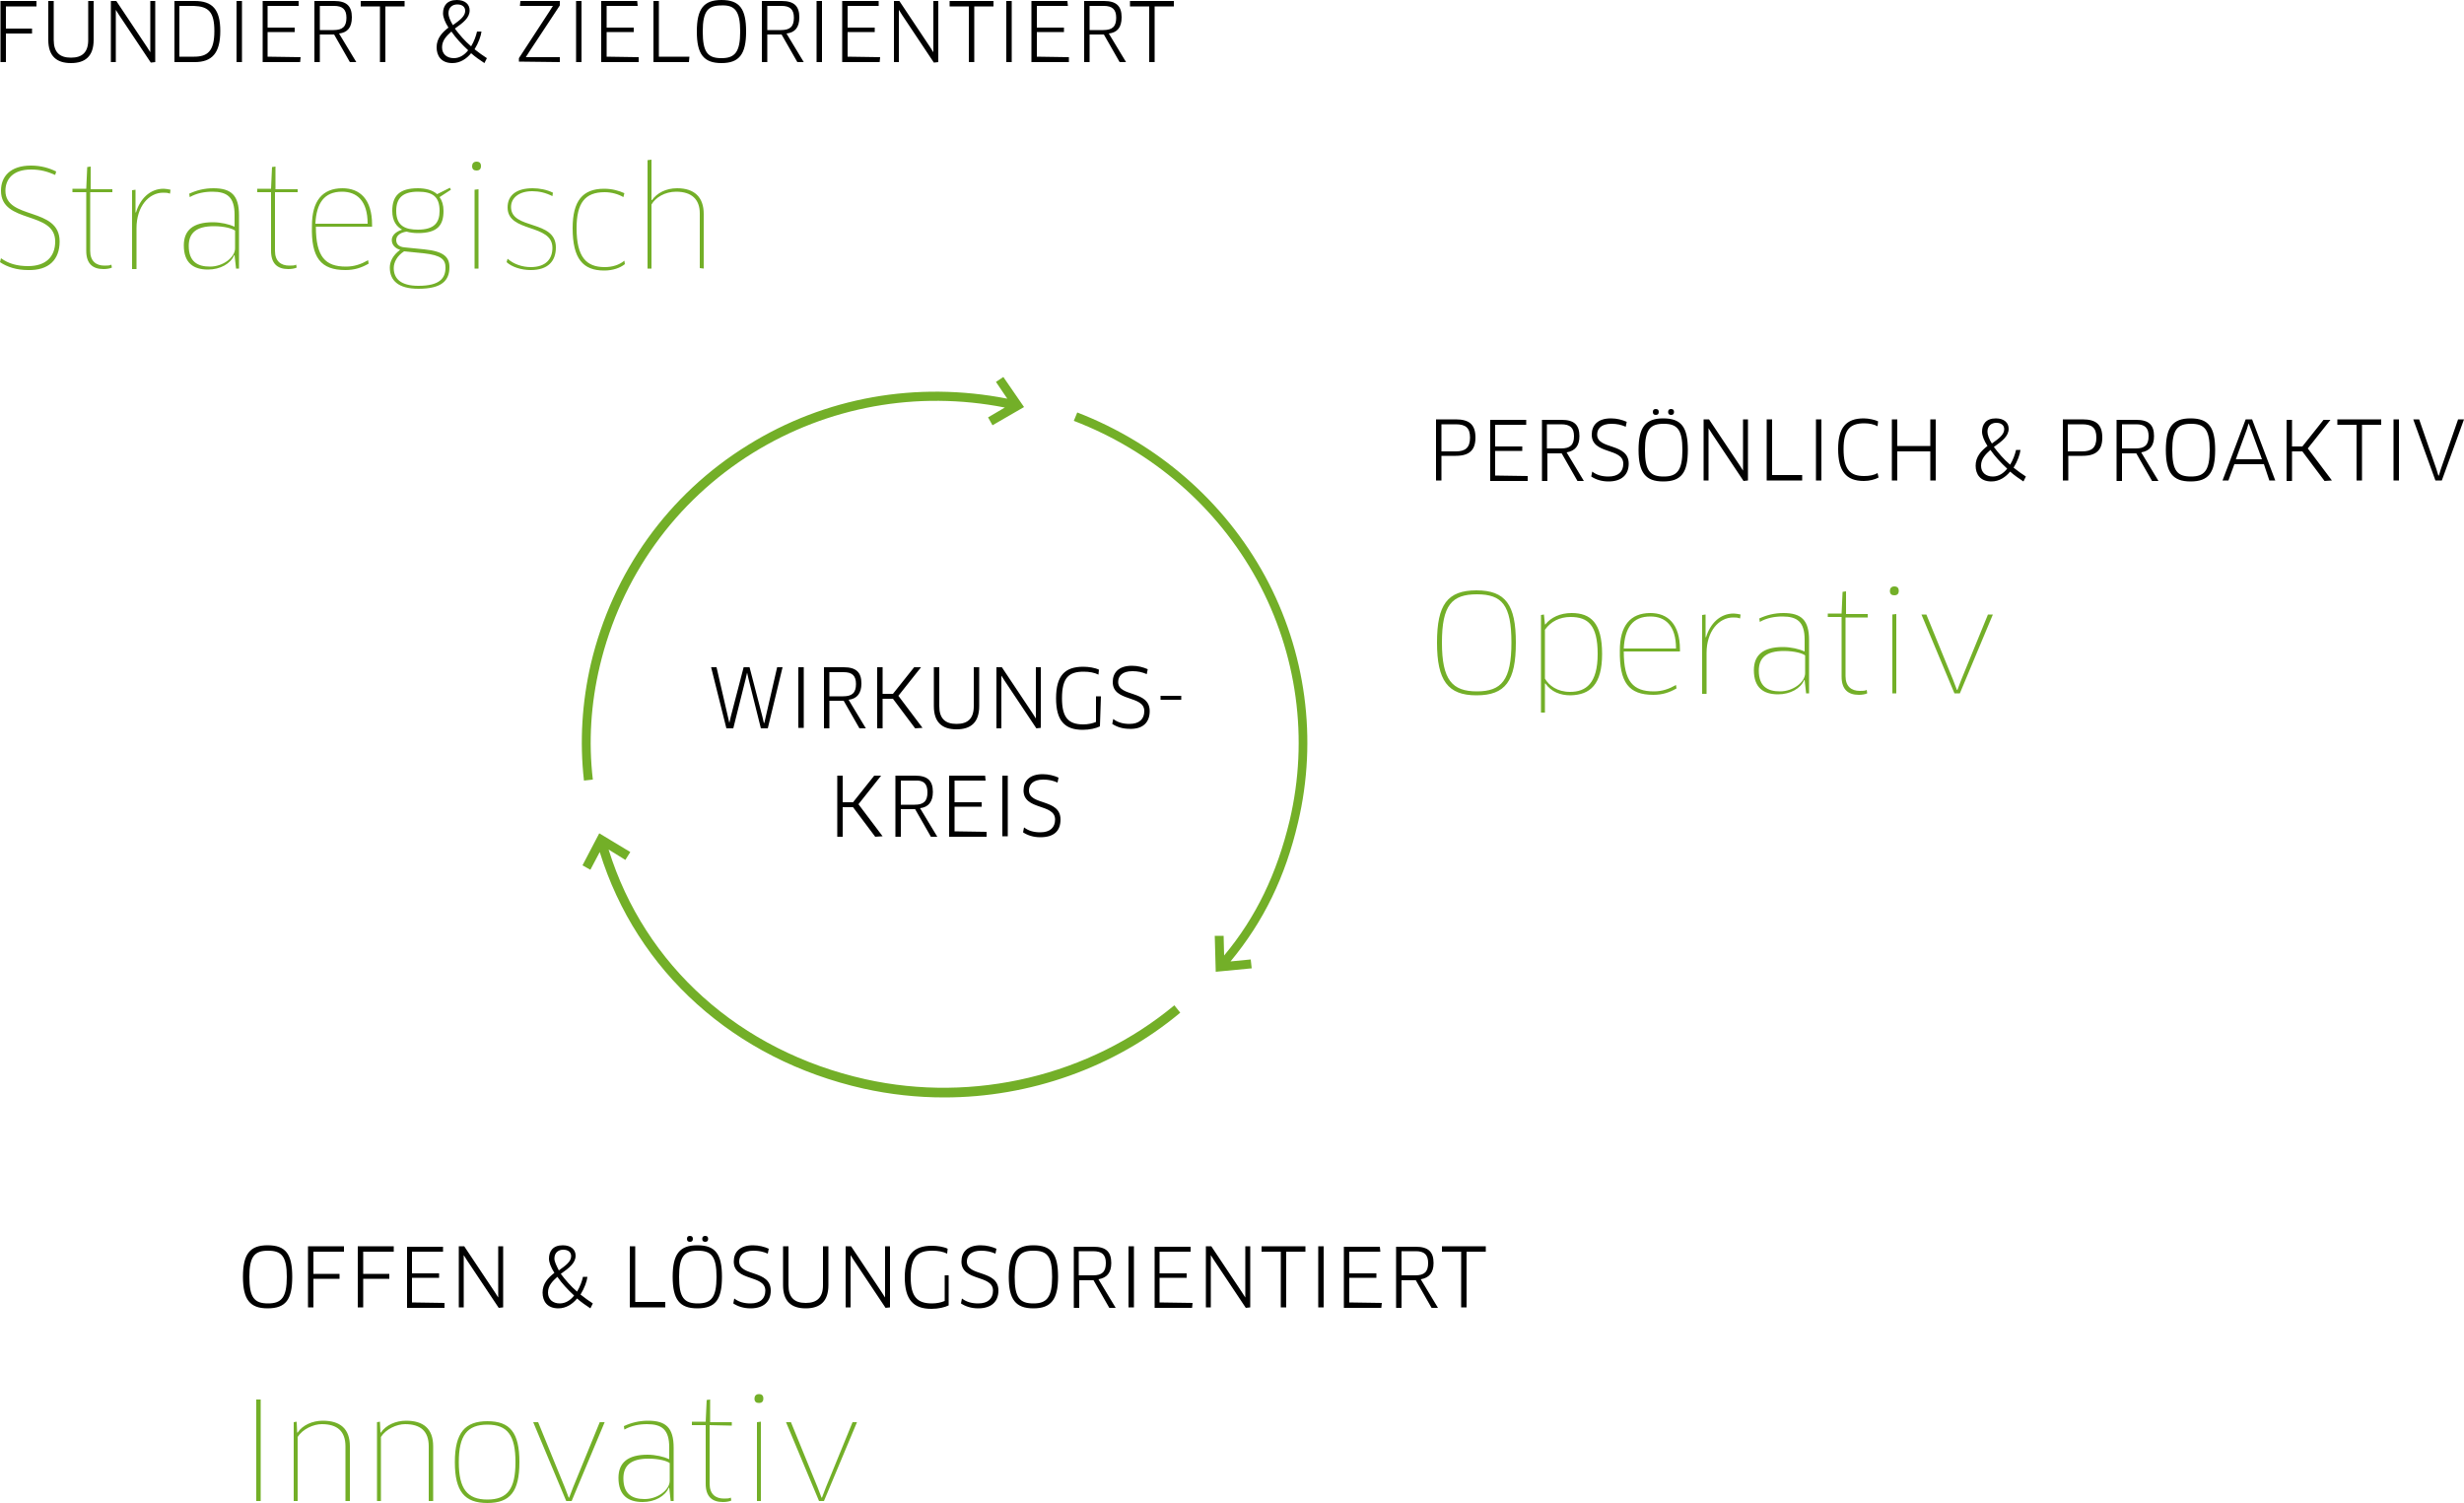 <?xml version="1.0" encoding="utf-8"?>
<!-- Generator: Adobe Illustrator 25.4.1, SVG Export Plug-In . SVG Version: 6.00 Build 0)  -->
<svg version="1.1" id="Ebene_1" xmlns="http://www.w3.org/2000/svg" xmlns:xlink="http://www.w3.org/1999/xlink" x="0px" y="0px"
	 viewBox="0 0 500 305" style="enable-background:new 0 0 500 305;" xml:space="preserve">
<style type="text/css">
	.st0{fill:#73AF28;}
</style>
<path id="Black_Text" d="M238.2,1.3V0.2h-8.9v1.1h3.9v11.3h1.1V1.3H238.2z M226.5,3.6c0,1.8-0.8,2.5-2.6,2.5h-2.8V1.2h2.9
	C225.7,1.2,226.5,1.9,226.5,3.6 M227.6,3.5c0-2.3-1.1-3.3-3.6-3.3h-4v12.4h1.1V7h2.9l3.2,5.6h1.3L225,6.8
	C226.7,6.6,227.6,5.6,227.6,3.5 M210.4,11.5v-5h5.5V5.6h-5.5V1.2h6.3l-0.1-1h-7.3v12.4h7.6v-1L210.4,11.5L210.4,11.5z M204.2,12.6
	h1.1V0.2h-1.1V12.6z M201.6,1.3V0.2h-8.9v1.1h3.9v11.3h1.1V1.3H201.6z M190.4,12.6V0.2h-1v9.1v1.3l0,0l-0.7-1.1l-6.2-9.3h-1.1v12.4
	h1V3.3V2l0,0l0.7,1.1l6.4,9.6L190.4,12.6L190.4,12.6z M172,11.5v-5h5.5V5.6H172V1.2h6.3v-1h-7.4v12.4h7.6l0.1-1L172,11.5L172,11.5z
	 M165.7,12.6h1.1V0.2h-1.1V12.6z M161.1,3.6c0,1.8-0.8,2.5-2.6,2.5h-2.8V1.2h2.9C160.3,1.2,161.1,1.9,161.1,3.6 M162.2,3.5
	c0-2.3-1.1-3.3-3.6-3.3h-4v12.4h1.1V7h2.9l3.2,5.6h1.3l-3.5-5.8C161.3,6.6,162.2,5.6,162.2,3.5 M150.2,6.4c0,4.2-1.1,5.4-3.8,5.4
	c-2.8,0-3.8-1.2-3.8-5.4c0-4.2,1.1-5.3,3.8-5.3C149.1,1,150.2,2.2,150.2,6.4 M151.4,6.4c0-4.6-1.3-6.4-5-6.4c-3.6,0-5,1.8-5,6.4
	c0,4.6,1.4,6.4,5,6.4C150,12.8,151.4,11,151.4,6.4 M133.7,11.5V0.2h-1.1v12.4h7.2l0.1-1.1H133.7L133.7,11.5z M123.1,11.5v-5h5.5V5.6
	h-5.5V1.2h6.3l-0.1-1H122v12.4h7.6v-1L123.1,11.5L123.1,11.5z M116.9,12.6h1.1V0.2h-1.1V12.6z M113.6,12.6v-1h-6.9l0,0l0.7-1.1
	l6.2-9.4V0.2h-8l-0.1,1h6.7l0,0l-0.7,1.1l-6.2,9.5v0.7L113.6,12.6L113.6,12.6z M91,2.7c0-1.2,0.8-1.8,1.8-1.8s1.6,0.5,1.6,1.3
	c0,1.1-1.1,1.9-2.5,2.9C91.3,4.1,91,3.3,91,2.7 M92.1,11.8c-1.4,0-2.4-0.8-2.4-2.2c0-1.4,0.9-2.3,1.9-3.2c0.9,1.3,2.1,2.6,3.4,3.8
	C94.3,11.1,93.3,11.8,92.1,11.8 M98.8,11.8c-0.8-0.5-1.6-1.1-2.5-1.8c0.8-1.3,1.3-2.7,1.4-3.6h-0.9c-0.2,0.9-0.6,2-1.2,3
	c-1.3-1.1-2.4-2.4-3.3-3.6c1.7-1.2,3-2.2,3-3.7c0-1.2-0.9-2.1-2.6-2.1c-2,0-2.8,1.2-2.8,2.7c0,0.8,0.4,1.8,1.1,2.9
	c-1.3,1-2.4,2.2-2.4,4c0,1.7,0.9,3.2,3.2,3.2c1.6,0,2.9-0.9,3.8-2c0.9,0.8,1.8,1.4,2.7,2L98.8,11.8z M82.1,1.3V0.2h-8.9v1.1h3.9
	v11.3h1.1V1.3H82.1z M70.3,3.6c0,1.8-0.8,2.5-2.6,2.5h-2.8V1.2h2.9C69.5,1.2,70.3,1.9,70.3,3.6 M71.4,3.5c0-2.3-1.1-3.3-3.6-3.3h-4
	v12.4h1.1V7h2.9l3.2,5.6h1.3l-3.5-5.8C70.5,6.6,71.4,5.6,71.4,3.5 M54.3,11.5v-5h5.5V5.6h-5.5V1.2h6.3v-1h-7.3v12.4h7.6l0.1-1
	L54.3,11.5L54.3,11.5z M48,12.6h1.1V0.2H48V12.6z M43.5,6.3c0,4.1-1.4,5.2-4.1,5.2h-3V1.2h2.9C42.3,1.3,43.5,2.4,43.5,6.3 M44.7,6.3
	c0-4.4-1.6-6.1-5.2-6.1h-4.1v12.4h4.1C43,12.6,44.7,10.8,44.7,6.3 M31.5,12.6V0.2h-1v9.1v1.3l0,0l-0.7-1.1l-6.2-9.3h-1.1v12.4h1V3.3
	V2l0,0l0.7,1.1l6.4,9.6L31.5,12.6L31.5,12.6z M19,0.2h-1.1v7.9c0,2.5-1.2,3.6-3.5,3.6s-3.5-1.1-3.5-3.6V0.2H9.8v7.9
	c0,3.3,1.7,4.7,4.6,4.7c2.9,0,4.6-1.4,4.6-4.7V0.2L19,0.2z M7.4,1.3V0.2H0.1v12.4h1.1V6.8h5.3v-1H1.2V1.3H7.4z M498.8,85.1
	l-3.5,10.1l-0.4,1.3h-0.1l-0.4-1.3l-3.5-10.1h-1.2l4.5,12.4h1.3l4.5-12.4H498.8L498.8,85.1z M485.7,97.5h1.1V85.1h-1.1V97.5z
	 M483.2,86.2v-1.1h-8.9v1.1h3.9v11.3h1.1V86.2H483.2z M473.2,97.5l-4.9-6.5l4.6-5.8h-1.4l-4.3,5.4h-2.1v-5.4H464v12.4h1.1v-6h2.1
	l4.5,6L473.2,97.5L473.2,97.5z M456.3,85.9L456.3,85.9l0.5,1.3l2.2,6h-5.3l2.2-6L456.3,85.9z M460.5,97.5h1.2L457,85.1h-1.3
	L451,97.5h1.2l1.2-3.3h6L460.5,97.5z M448.4,91.3c0,4.2-1.1,5.4-3.8,5.4c-2.8,0-3.8-1.2-3.8-5.4c0-4.2,1.1-5.3,3.8-5.3
	S448.4,87.1,448.4,91.3 M449.5,91.3c0-4.6-1.3-6.4-5-6.4c-3.6,0-5,1.8-5,6.4c0,4.6,1.4,6.4,5,6.4C448.2,97.7,449.5,95.9,449.5,91.3
	 M436,88.5c0,1.8-0.8,2.5-2.6,2.5h-2.8v-4.9h2.9C435.2,86.1,436,86.8,436,88.5 M437.1,88.5c0-2.3-1.1-3.3-3.6-3.3h-4v12.4h1.1V92
	h2.9l3.2,5.6h1.3l-3.5-5.8C436.2,91.5,437.1,90.5,437.1,88.5 M425.4,88.8c0,2.1-1,2.8-2.9,2.8h-2.9v-5.5h2.9
	C424.5,86.1,425.4,86.8,425.4,88.8 M426.6,88.8c0-2.6-1.2-3.7-4-3.7h-4v12.4h1.1v-5h2.9C425.4,92.5,426.6,91.3,426.6,88.8
	 M403.3,87.6c0-1.2,0.8-1.8,1.8-1.8s1.6,0.5,1.6,1.3c0,1.1-1.1,1.9-2.5,2.9C403.6,89.1,403.3,88.2,403.3,87.6 M404.4,96.7
	c-1.4,0-2.4-0.8-2.4-2.2s0.9-2.3,1.9-3.2c0.9,1.3,2.1,2.6,3.4,3.8C406.6,96,405.6,96.7,404.4,96.7 M411.1,96.7
	c-0.8-0.5-1.6-1.1-2.5-1.8c0.8-1.3,1.3-2.7,1.4-3.6h-0.9c-0.2,0.9-0.6,2-1.2,3c-1.3-1.1-2.4-2.4-3.3-3.6c1.7-1.2,3-2.2,3-3.7
	c0-1.2-0.9-2.1-2.6-2.1c-2,0-2.8,1.2-2.8,2.7c0,0.8,0.4,1.8,1.1,2.9c-1.3,1-2.4,2.2-2.4,4c0,1.7,0.9,3.2,3.2,3.2
	c1.6,0,2.9-0.9,3.8-2c0.9,0.8,1.8,1.4,2.7,2L411.1,96.7z M392.8,97.5V85.1h-1.1v5.4H385v-5.4h-1.1v12.4h1.1v-5.9h6.7v5.9H392.8z
	 M381.1,85.5c-0.6-0.3-1.9-0.6-2.9-0.6c-3.6,0-5.2,1.9-5.2,6.2c0,4.5,1.6,6.5,5.2,6.5c1.1,0,2.3-0.3,3-0.7L381,96
	c-0.7,0.4-1.6,0.6-2.7,0.6c-2.9,0-4.2-1.3-4.2-5.5c0-3.9,1.3-5.2,4.2-5.2c1,0,2,0.2,2.7,0.6L381.1,85.5z M368.5,97.5h1.1V85.1h-1.1
	V97.5z M359.6,96.4V85.1h-1.1v12.4h7.2v-1.1C365.8,96.4,359.6,96.4,359.6,96.4z M354.7,97.5V85.1h-1v9.1v1.3l0,0l-0.7-1.1l-6.2-9.3
	h-1.1v12.4h1v-9.3v-1.3l0,0l0.7,1.1l6.4,9.6L354.7,97.5L354.7,97.5z M339.7,83.6c0-0.4-0.2-0.6-0.6-0.6c-0.4,0-0.6,0.2-0.6,0.6
	c0,0.4,0.2,0.6,0.6,0.6C339.5,84.2,339.7,84,339.7,83.6 M336.6,83.6c0-0.4-0.2-0.6-0.6-0.6c-0.4,0-0.6,0.2-0.6,0.6
	c0,0.4,0.2,0.6,0.6,0.6C336.4,84.2,336.6,84,336.6,83.6 M341.4,91.3c0,4.2-1.1,5.4-3.8,5.4c-2.8,0-3.8-1.2-3.8-5.4
	c0-4.2,1.1-5.3,3.8-5.3S341.4,87.1,341.4,91.3 M342.5,91.3c0-4.6-1.3-6.4-5-6.4c-3.6,0-5,1.8-5,6.4c0,4.6,1.4,6.4,5,6.4
	C341.2,97.7,342.5,95.9,342.5,91.3 M330.5,94.1c0-4.3-6.4-2.8-6.4-5.9c0-1.2,0.8-2.2,2.9-2.2c1.1,0,2,0.2,2.9,0.6l0.2-1
	c-0.9-0.4-2-0.7-3.2-0.7c-2.7,0-3.9,1.4-3.9,3.3c0,4.1,6.4,2.6,6.4,5.9c0,1.6-1,2.6-3,2.6c-1.3,0-2.4-0.3-3.3-1l-0.2,1
	c0.9,0.6,2.1,1,3.5,1C329.1,97.7,330.5,96.3,330.5,94.1 M319.4,88.5c0,1.8-0.8,2.5-2.6,2.5h-2.9v-4.9h2.9
	C318.6,86.1,319.4,86.8,319.4,88.5 M320.5,88.5c0-2.3-1.1-3.3-3.6-3.3h-4v12.4h1.1V92h2.9l3.2,5.6h1.3l-3.5-5.8
	C319.6,91.5,320.5,90.5,320.5,88.5 M303.4,96.5v-5h5.5v-0.9h-5.5v-4.4h6.3v-1h-7.3v12.4h7.6v-1L303.4,96.5L303.4,96.5z M298.3,88.8
	c0,2.1-1,2.8-2.9,2.8h-2.9v-5.5h2.9C297.4,86.1,298.3,86.8,298.3,88.8 M299.4,88.8c0-2.6-1.2-3.7-4-3.7h-4v12.4h1.1v-5h2.9
	C298.2,92.5,299.4,91.3,299.4,88.8 M301.5,254v-1.1h-8.9v1.1h3.9v11.3h1.1V254H301.5z M289.8,256.3c0,1.8-0.8,2.5-2.6,2.5h-2.8v-4.9
	h2.9C289,253.9,289.8,254.6,289.8,256.3 M290.9,256.3c0-2.3-1.1-3.3-3.6-3.3h-4v12.4h1.1v-5.6h2.9l3.2,5.6h1.3l-3.5-5.8
	C290,259.3,290.9,258.3,290.9,256.3 M273.8,264.3v-5h5.5v-0.9h-5.5V254h6.3l-0.1-1h-7.3v12.4h7.6l0.1-1L273.8,264.3L273.8,264.3z
	 M267.5,265.3h1.1v-12.4h-1.1V265.3z M264.9,254v-1.1H256v1.1h3.9v11.3h1.1V254H264.9z M253.7,265.3v-12.4h-1v9.1v1.3l0,0l-0.7-1.1
	l-6.2-9.3h-1.1v12.4h1V256v-1.3l0,0l0.7,1.1l6.4,9.6L253.7,265.3L253.7,265.3z M235.3,264.3v-5h5.5v-0.9h-5.5V254h6.3v-1h-7.3v12.4
	h7.6l0.1-1L235.3,264.3L235.3,264.3z M229,265.3h1.1v-12.4H229V265.3z M224.4,256.3c0,1.8-0.8,2.5-2.6,2.5h-2.9v-4.9h2.9
	C223.6,253.9,224.4,254.6,224.4,256.3 M225.5,256.3c0-2.3-1.1-3.3-3.6-3.3h-4v12.4h1.1v-5.6h2.9l3.2,5.6h1.3l-3.5-5.8
	C224.6,259.3,225.5,258.3,225.5,256.3 M213.5,259.1c0,4.2-1.1,5.4-3.8,5.4c-2.8,0-3.8-1.2-3.8-5.4c0-4.2,1.1-5.3,3.8-5.3
	C212.5,253.8,213.5,254.9,213.5,259.1 M214.7,259.1c0-4.6-1.3-6.4-5-6.4c-3.6,0-5,1.8-5,6.4s1.4,6.4,5,6.4S214.7,263.7,214.7,259.1
	 M202.6,261.9c0-4.3-6.4-2.8-6.4-5.9c0-1.2,0.8-2.2,2.9-2.2c1.1,0,2,0.2,2.9,0.6l0.2-1c-0.9-0.4-2-0.7-3.2-0.7
	c-2.7,0-3.9,1.4-3.9,3.3c0,4.1,6.4,2.6,6.4,5.9c0,1.6-1,2.6-3,2.6c-1.3,0-2.4-0.3-3.3-1l-0.2,1c0.9,0.6,2.1,1,3.5,1
	C201.2,265.5,202.6,264.1,202.6,261.9 M192.7,258.8h-1v5.2c-0.7,0.3-1.6,0.5-2.6,0.5c-3,0-4.3-1.4-4.3-5.3c0-4.2,1.4-5.4,4.4-5.4
	c1.2,0,2.2,0.2,3,0.6l0.1-1c-0.8-0.4-2.1-0.6-3.2-0.6c-3.7,0-5.5,1.8-5.5,6.4c0,4.5,1.7,6.4,5.4,6.4c1.4,0,2.7-0.3,3.5-0.7v-6.1
	C192.5,258.8,192.7,258.8,192.7,258.8z M180.6,265.3v-12.4h-1v9.1v1.3l0,0l-0.7-1.1l-6.2-9.3h-1.1v12.4h1V256v-1.3l0,0l0.7,1.1
	l6.4,9.6L180.6,265.3L180.6,265.3z M168.1,252.9H167v7.9c0,2.5-1.2,3.6-3.5,3.6s-3.5-1.1-3.5-3.6v-7.9h-1.1v7.9
	c0,3.3,1.7,4.7,4.6,4.7s4.6-1.4,4.6-4.7V252.9L168.1,252.9z M156.4,261.9c0-4.3-6.4-2.8-6.4-5.9c0-1.2,0.8-2.2,2.9-2.2
	c1.1,0,2,0.2,2.9,0.6l0.2-1c-0.9-0.4-2-0.7-3.2-0.7c-2.7,0-3.9,1.4-3.9,3.3c0,4.1,6.4,2.6,6.4,5.9c0,1.6-1,2.6-3,2.6
	c-1.3,0-2.4-0.3-3.3-1l-0.2,1c0.9,0.6,2.1,1,3.5,1C155,265.5,156.4,264.1,156.4,261.9 M143.7,251.4c0-0.4-0.2-0.6-0.6-0.6
	s-0.6,0.2-0.6,0.6c0,0.4,0.2,0.6,0.6,0.6S143.7,251.8,143.7,251.4 M140.6,251.4c0-0.4-0.2-0.6-0.6-0.6s-0.6,0.2-0.6,0.6
	c0,0.4,0.2,0.6,0.6,0.6S140.6,251.8,140.6,251.4 M145.4,259.1c0,4.2-1.1,5.4-3.8,5.4c-2.8,0-3.8-1.2-3.8-5.4c0-4.2,1.1-5.3,3.8-5.3
	S145.4,254.9,145.4,259.1 M146.5,259.1c0-4.6-1.3-6.4-5-6.4c-3.6,0-5,1.8-5,6.4s1.4,6.4,5,6.4C145.2,265.5,146.5,263.7,146.5,259.1
	 M128.9,264.2v-11.3h-1.1v12.4h7.2v-1.1L128.9,264.2L128.9,264.2z M112.5,255.4c0-1.2,0.8-1.8,1.8-1.8s1.6,0.5,1.6,1.3
	c0,1.1-1.1,1.9-2.5,2.9C112.9,256.8,112.5,256,112.5,255.4 M113.6,264.5c-1.4,0-2.4-0.8-2.4-2.2c0-1.4,0.9-2.3,1.9-3.2
	c0.9,1.3,2.1,2.6,3.4,3.8C115.8,263.8,114.8,264.5,113.6,264.5 M120.3,264.5c-0.8-0.5-1.6-1.1-2.5-1.8c0.8-1.3,1.3-2.7,1.4-3.6h-0.9
	c-0.2,0.9-0.6,2-1.2,3c-1.3-1.1-2.4-2.4-3.3-3.6c1.7-1.2,3-2.2,3-3.7c0-1.2-0.9-2.1-2.6-2.1c-2,0-2.8,1.2-2.8,2.7
	c0,0.8,0.4,1.8,1.1,2.9c-1.3,1-2.4,2.2-2.4,4c0,1.7,0.9,3.2,3.2,3.2c1.6,0,2.9-0.9,3.8-2c0.9,0.8,1.8,1.4,2.7,2L120.3,264.5z
	 M102.1,265.3v-12.4h-1v9.1v1.3l0,0l-0.7-1.1l-6.2-9.3h-1.1v12.4h1V256v-1.3l0,0l0.7,1.1l6.4,9.6L102.1,265.3L102.1,265.3z
	 M83.6,264.3v-5h5.5v-0.9h-5.5V254h6.3v-1h-7.3v12.4h7.6v-1L83.6,264.3L83.6,264.3z M79.9,254v-1.1h-7.3v12.4h1.1v-5.8H79v-1h-5.3
	V254H79.9L79.9,254z M69.8,254v-1.1h-7.3v12.4h1.1v-5.8h5.3v-1h-5.3V254H69.8L69.8,254z M58.2,259.1c0,4.2-1.1,5.4-3.8,5.4
	c-2.8,0-3.8-1.2-3.8-5.4c0-4.2,1.1-5.3,3.8-5.3S58.2,254.9,58.2,259.1 M59.3,259.1c0-4.6-1.3-6.4-5-6.4c-3.6,0-5,1.8-5,6.4
	s1.4,6.4,5,6.4C58,265.5,59.3,263.7,59.3,259.1 M215.2,166.3c0-4.3-6.4-2.8-6.4-5.9c0-1.2,0.8-2.2,2.9-2.2c1.1,0,2,0.2,2.9,0.6
	l0.2-1c-0.9-0.4-2-0.7-3.2-0.7c-2.7,0-3.9,1.4-3.9,3.3c0,4.1,6.4,2.6,6.4,5.9c0,1.6-1,2.6-3,2.6c-1.3,0-2.4-0.3-3.3-1l-0.2,1
	c0.9,0.6,2.1,1,3.5,1C213.9,169.9,215.2,168.6,215.2,166.3 M203.4,169.7h1.1v-12.3h-1.1V169.7z M193.7,168.7v-5h5.5v-0.9h-5.5v-4.4
	h6.3l-0.1-1h-7.3v12.4h7.6v-1L193.7,168.7L193.7,168.7z M188.2,160.8c0,1.8-0.8,2.5-2.6,2.5h-2.8v-4.9h2.9
	C187.4,158.3,188.2,159,188.2,160.8 M189.3,160.7c0-2.3-1.1-3.3-3.6-3.3h-4v12.4h1.1v-5.6h2.9l3.2,5.6h1.3l-3.5-5.8
	C188.4,163.8,189.3,162.7,189.3,160.7 M179.1,169.7l-4.9-6.5l4.6-5.8h-1.4l-4.3,5.4H171v-5.4h-1.1v12.4h1.1v-6h2.1l4.5,6
	L179.1,169.7L179.1,169.7z M235.5,142h4.2v-0.8h-4.2V142z M233.3,144.3c0-4.3-6.4-2.8-6.4-5.9c0-1.2,0.8-2.2,2.9-2.2
	c1.1,0,2,0.2,2.9,0.6l0.2-1c-0.9-0.4-2-0.7-3.2-0.7c-2.7,0-3.9,1.4-3.9,3.3c0,4.1,6.4,2.6,6.4,5.9c0,1.6-1,2.6-3,2.6
	c-1.3,0-2.4-0.3-3.3-1l-0.2,1c0.9,0.6,2.1,1,3.5,1C231.9,148,233.3,146.6,233.3,144.3 M223.4,141.3h-1v5.2c-0.7,0.3-1.6,0.5-2.6,0.5
	c-3,0-4.3-1.4-4.3-5.3c0-4.2,1.4-5.4,4.4-5.4c1.2,0,2.2,0.2,3,0.6l0.1-1c-0.8-0.4-2.1-0.6-3.2-0.6c-3.7,0-5.5,1.8-5.5,6.4
	c0,4.5,1.7,6.4,5.4,6.4c1.4,0,2.7-0.3,3.5-0.7L223.4,141.3L223.4,141.3z M211.2,147.7v-12.3h-1v9.1v1.3l0,0l-0.7-1.1l-6.2-9.3h-1.1
	v12.4h1v-9.4v-1.3l0,0l0.7,1.1l6.4,9.6L211.2,147.7L211.2,147.7z M198.7,135.4h-1.1v7.9c0,2.5-1.2,3.6-3.5,3.6s-3.5-1.1-3.5-3.6
	v-7.9h-1.1v7.9c0,3.3,1.7,4.7,4.6,4.7s4.6-1.4,4.6-4.7V135.4z M187.2,147.7l-4.9-6.5l4.6-5.8h-1.4l-4.3,5.4h-2.1v-5.4H178v12.4h1.1
	v-6h2.1l4.5,6L187.2,147.7L187.2,147.7z M173.7,138.8c0,1.8-0.8,2.5-2.6,2.5h-2.8v-4.9h2.9C172.9,136.4,173.7,137.1,173.7,138.8
	 M174.8,138.7c0-2.3-1.1-3.3-3.6-3.3h-4v12.4h1.1v-5.6h2.9l3.2,5.6h1.3l-3.5-5.8C173.9,141.8,174.8,140.7,174.8,138.7 M162,147.7
	h1.1v-12.3H162V147.7z M150.9,135.4l-2.6,10l-0.3,1.3l0,0l-0.3-1.3l-2.3-10h-1.1l3.1,12.4h1.4l2.5-10l0.3-1.3l0,0l0.3,1.3l2.5,10
	h1.4l3-12.4h-1.1l-2.3,10l-0.3,1.3H155l-0.3-1.3l-2.6-10C152.1,135.4,150.9,135.4,150.9,135.4z"/>
<path id="Green_Text" class="st0" d="M403.4,124.7l-5.4,13.2l-0.8,2.1h-0.1l-0.8-2.1l-5.4-13.2h-1l6.7,16h1.1l6.7-16
	C404.4,124.7,403.4,124.7,403.4,124.7z M385.3,119.9c0-0.6-0.3-0.9-0.9-0.9c-0.6,0-0.9,0.4-0.9,0.9c0,0.7,0.4,0.9,0.9,0.9
	C385,120.8,385.3,120.5,385.3,119.9 M384.8,140.7v-16.1l-0.8,0.1v16H384.8L384.8,140.7z M379,125.3v-0.7h-4.4V120l-0.7,0.1l-0.2,4.4
	h-2.8v0.7h2.8v12.1c0,2.6,1.3,3.7,3.5,3.7c0.6,0,1.3-0.1,1.7-0.3l-0.1-0.7c-0.3,0.2-0.9,0.2-1.4,0.2c-1.7,0-2.9-0.9-2.9-3v-11.9H379
	z M366.3,136.6c0,1.8-2.4,3.7-5.1,3.7c-2.5,0-4.3-1-4.3-4.2c0-2.6,1.5-4,5.1-4c2.2,0,3.8,0.5,4.3,0.9V136.6L366.3,136.6z
	 M366.5,140.7h0.6v-10.8c0-4.1-1.6-5.5-5.2-5.5c-1.8,0-3.4,0.4-4.9,1.1l0.1,0.7c1.4-0.8,3-1.1,4.6-1.1c3,0,4.5,1.1,4.5,4.7v2.4
	c-1.1-0.5-2.8-0.9-4.4-0.9c-4,0-5.9,1.6-5.9,4.7c0,3.6,2,4.9,4.9,4.9c2.5,0,4.6-1.2,5.3-2.9h0.1L366.5,140.7z M346.3,140.7v-8.2
	c0-4.4,2.5-7.2,5.4-7.2c0.5,0,0.9,0,1.4,0.2l0.1-0.8c-0.5-0.1-1-0.2-1.4-0.2c-2.8,0-4.8,2.1-5.6,4.8h-0.1v-2.2v-2.4l-0.7,0.1v16h0.9
	L346.3,140.7L346.3,140.7z M329.5,131.6c0.2-4.2,1.8-6.5,5.4-6.5c3,0,5.2,1.8,5.2,6.5C340.1,131.6,329.5,131.6,329.5,131.6z
	 M335.5,141c1.9,0,3.3-0.5,4.7-1.3l-0.1-0.7c-1.4,0.8-2.8,1.3-4.5,1.3c-4.2,0-6.1-2-6.1-8.1h11.4c0-0.1,0-0.3,0-0.4
	c0-5.2-2.5-7.4-6-7.4c-4.1,0-6.2,2.6-6.2,7.6C328.6,138.5,330.5,141,335.5,141 M324.2,132.7c0,6-2.4,7.7-5.6,7.7
	c-2.6,0-4.3-1.3-5.1-2.7v-9.9c1.2-1.7,3-2.6,5.2-2.6C322.2,125.2,324.2,126.8,324.2,132.7 M325.1,132.7c0-6.3-2.3-8.3-6.2-8.3
	c-2.3,0-4.2,0.9-5.3,2.3h-0.1l-0.2-2l-0.6,0.1v19.8h0.8v-3.7v-2.2h0.1c1.2,1.7,3,2.4,5.1,2.4C322.7,141,325.1,138.9,325.1,132.7
	 M306.7,130.4c0,7.6-2,9.9-7,9.9s-7.1-2.3-7.1-9.9c0-7.6,2-9.8,7.1-9.8S306.7,122.8,306.7,130.4 M307.6,130.4c0-7.7-2.1-10.6-8-10.6
	s-8,2.9-8,10.6c0,7.7,2.2,10.7,8,10.7C305.5,141.1,307.6,138.2,307.6,130.4 M142.8,54.5V43.4c0-3.4-1.9-5.2-5.4-5.2
	c-2.3,0-4.1,1-5.1,2.4h-0.1v-2.2v-6l-0.8,0.1v22h0.8v-13c0.8-1.4,2.7-2.6,5-2.6c3.2,0,4.8,1.6,4.8,4.4v11.1L142.8,54.5L142.8,54.5z
	 M126.7,39.2c-1.1-0.5-2.5-0.9-4.1-0.9c-4.4,0-6.4,2.5-6.4,8c0,6.2,2.1,8.6,6.4,8.6c1.7,0,3.2-0.5,4.2-1.3l-0.1-0.7
	c-1.1,0.9-2.5,1.3-4,1.3c-3.7,0-5.7-2-5.7-7.9c0-5.1,1.7-7.3,5.7-7.3c1.4,0,2.8,0.4,3.8,1L126.7,39.2z M112.8,50.2
	c0-5.7-9.1-3.5-9.1-8.2c0-1.9,1.7-3.2,4.3-3.2c1.4,0,2.7,0.3,4.1,1l0.1-0.7c-1.2-0.6-2.7-0.9-4.1-0.9c-3.3,0-5.1,1.4-5.1,3.9
	c0,5.2,9.1,3.2,9.1,8.2c0,2.2-1.3,3.9-4.4,3.9c-1.7,0-3.5-0.6-4.7-1.7l-0.2,0.7c1.1,1,3,1.6,4.9,1.6C111.2,54.8,112.8,53,112.8,50.2
	 M97.6,33.7c0-0.6-0.3-0.9-0.9-0.9s-0.9,0.4-0.9,0.9c0,0.7,0.4,0.9,0.9,0.9C97.3,34.6,97.6,34.3,97.6,33.7 M97.1,54.5V38.4l-0.8,0.1
	v16H97.1L97.1,54.5z M84.8,38.9c3,0,4.4,1,4.4,3.9c0,2.4-1.1,3.8-4.4,3.8c-2.5,0-4.4-0.7-4.4-3.8C80.4,40.3,81.6,38.9,84.8,38.9
	 M86,51.4c3.6,0.4,4.4,1.3,4.4,2.9c0,2.1-1.1,3.7-5.5,3.7c-3.5,0-5-1.4-5-3.6c0-1.2,0.7-2.5,2.1-3.4L86,51.4z M84.8,47.3
	c4,0,5.2-1.6,5.2-4.5c0-1.2-0.3-2.1-0.8-2.8l2.3-1.5l-0.2-0.4l-2.6,1.3c-1-0.9-2.5-1.2-3.9-1.2c-3.7,0-5.2,1.5-5.2,4.6
	c0,2.1,0.9,3.2,2,3.8c-1.3,0.4-2.1,1.2-2.1,2.1c0,1,0.7,1.7,1.7,2c-1.5,1.1-2.1,2.4-2.1,3.6c0,2.6,1.7,4.3,5.8,4.3
	c4.8,0,6.3-1.7,6.3-4.4c0-2-1.1-3.2-5.1-3.6l-4-0.4c-1.2-0.1-1.7-0.7-1.7-1.5s0.7-1.5,2.1-1.7C83.2,47.2,84,47.3,84.8,47.3 M64,45.4
	c0.2-4.2,1.8-6.5,5.4-6.5c3,0,5.2,1.8,5.2,6.5H64z M70.1,54.8c1.9,0,3.3-0.5,4.7-1.3l-0.1-0.7c-1.4,0.8-2.8,1.3-4.5,1.3
	c-4.2,0-6.1-2-6.1-8.1h11.4c0-0.1,0-0.3,0-0.4c0-5.2-2.5-7.4-6-7.4c-4.1,0-6.2,2.6-6.2,7.6C63.1,52.3,65.1,54.8,70.1,54.8
	 M60.4,39.1v-0.7h-4.5v-4.6l-0.7,0.1L55,38.3h-2.8V39H55v11.9c0,2.6,1.3,3.7,3.5,3.7c0.6,0,1.3-0.1,1.7-0.3l-0.1-0.6
	c-0.3,0.2-0.9,0.2-1.4,0.2c-1.7,0-2.9-0.9-2.9-3V39h4.6V39.1z M47.7,50.4c0,1.8-2.4,3.7-5.1,3.7c-2.5,0-4.3-1-4.3-4.2
	c0-2.6,1.5-4,5.1-4c2.2,0,3.8,0.5,4.3,0.9V50.4z M47.9,54.5h0.6V43.7c0-4.1-1.6-5.5-5.2-5.5c-1.8,0-3.4,0.4-4.9,1.1l0.1,0.7
	c1.4-0.8,3-1.1,4.6-1.1c3,0,4.5,1.1,4.5,4.7V46c-1.1-0.5-2.8-0.9-4.4-0.9c-4,0-5.9,1.6-5.9,4.7c0,3.6,2,4.9,4.9,4.9
	c2.5,0,4.6-1.2,5.3-2.9h0.1L47.9,54.5z M27.7,54.5v-8.2c0-4.4,2.5-7.2,5.4-7.2c0.5,0,0.9,0,1.4,0.2l0.1-0.8c-0.5-0.1-1-0.2-1.4-0.2
	c-2.8,0-4.8,2.1-5.6,4.8h-0.1v-2.2v-2.4l-0.7,0.1v16h0.9L27.7,54.5L27.7,54.5z M22.8,39.1v-0.7h-4.4v-4.6l-0.7,0.1l-0.2,4.4h-2.8V39
	h2.8v11.9c0,2.6,1.3,3.7,3.5,3.7c0.6,0,1.3-0.1,1.7-0.3l-0.1-0.6c-0.3,0.2-0.9,0.2-1.4,0.2c-1.7,0-2.9-0.9-2.9-3V39h4.5L22.8,39.1
	L22.8,39.1z M12.1,49c0-7.1-11-4.3-11-10.3c0-2.3,1.5-4.3,5.2-4.3c1.9,0,3.3,0.4,4.9,1.1l0.2-0.7c-1.4-0.7-3.1-1.2-5.1-1.2
	c-4.2,0-6.1,2.2-6.1,5.1c0,6.8,11,4,11,10.3c0,3.1-1.9,5-5.5,5c-2.2,0-4-0.5-5.5-1.6L0,53.2c1.5,1,3.4,1.6,5.7,1.6
	C9.9,54.9,12.1,52.7,12.1,49 M173,288.6l-5.4,13.2l-0.8,2.1h-0.1l-0.8-2.1l-5.4-13.2h-1l6.7,16h1l6.7-16H173z M154.9,283.8
	c0-0.6-0.3-0.9-0.9-0.9s-0.9,0.4-0.9,0.9c0,0.7,0.4,0.9,0.9,0.9C154.6,284.7,154.9,284.4,154.9,283.8 M154.4,304.6v-16.1l-0.8,0.1
	v16H154.4L154.4,304.6z M148.5,289.3v-0.7h-4.4V284l-0.7,0.1l-0.2,4.4h-2.8v0.7h2.8v11.9c0,2.6,1.3,3.7,3.5,3.7
	c0.6,0,1.3-0.1,1.7-0.3l-0.1-0.6c-0.3,0.2-0.9,0.2-1.4,0.2c-1.7,0-2.9-0.9-2.9-3v-11.9L148.5,289.3L148.5,289.3z M135.9,300.5
	c0,1.8-2.4,3.7-5.1,3.7c-2.5,0-4.3-1-4.3-4.2c0-2.6,1.5-4,5.1-4c2.2,0,3.8,0.5,4.3,0.9V300.5L135.9,300.5z M136.1,304.6h0.6v-10.8
	c0-4.1-1.6-5.5-5.2-5.5c-1.8,0-3.4,0.4-4.9,1.1l0.1,0.7c1.4-0.8,3-1.1,4.6-1.1c3,0,4.5,1.1,4.5,4.7v2.4c-1.1-0.5-2.8-0.9-4.4-0.9
	c-4,0-5.9,1.6-5.9,4.7c0,3.6,2,4.9,4.9,4.9c2.5,0,4.6-1.2,5.3-2.9h0.1L136.1,304.6z M121.7,288.6l-5.4,13.2l-0.8,2.1h-0.1l-0.8-2.1
	l-5.4-13.2h-1l6.7,16h1.1l6.7-16H121.7z M93.1,296.7c0-5.4,1.7-7.6,5.8-7.6c4.1,0,5.7,2.2,5.7,7.6c0,5.4-1.6,7.6-5.7,7.6
	S93.1,302.1,93.1,296.7 M105.4,296.7c0-6-1.9-8.3-6.5-8.3c-4.5,0-6.6,2.3-6.6,8.3s2,8.3,6.6,8.3S105.4,302.7,105.4,296.7
	 M87.9,304.6v-11.1c0-3.6-2-5.2-5.5-5.2c-2.1,0-4.1,0.9-5.1,2.4h-0.1l-0.1-2.2l-0.6,0.1v16h0.8v-13c1-1.6,3.2-2.6,4.9-2.6
	c3.1,0,4.8,1.4,4.8,4.5v11.1H87.9L87.9,304.6z M71,304.6v-11.1c0-3.6-2-5.2-5.5-5.2c-2.1,0-4.1,0.9-5.1,2.4h-0.1l-0.1-2.2l-0.6,0.1
	v16h0.8v-13c1-1.6,3.2-2.6,4.9-2.6c3.1,0,4.8,1.4,4.8,4.5v11.1H71L71,304.6z M52,304.6h0.9V284H52V304.6z"/>
<path id="Circle" class="st0" d="M203.6,76.5l-1.5,1l2.3,3.4c-18.4-3.6-37-0.3-52.6,9.4c-16.2,10-27.5,25.8-31.9,44.4
	c-1.8,7.8-2.3,15.8-1.4,23.7l1.8-0.2c-0.9-7.7-0.4-15.4,1.4-23c4.3-18.1,15.3-33.5,31.1-43.3c15.2-9.4,33.3-12.7,51.1-9.2l-3.4,2
	l0.9,1.6l6.4-3.7L203.6,76.5z M256.7,116.9c-8.3-15.2-21.8-26.9-38.1-33.2l-0.7,1.7c15.9,6.1,29.1,17.5,37.2,32.3
	c8.1,14.9,10.5,32.2,6.6,48.8c-2.6,10.8-6.8,19.6-13.3,27.4l-0.1-4h-1.8l0.2,7.3l7.3-0.7l-0.2-1.8l-4.1,0.4
	c6.7-8.1,11.1-17.1,13.7-28.2C267.4,150,265,132.2,256.7,116.9z M238.3,204c-17.2,14.3-40.7,19.9-62.7,15
	c-25.5-5.7-44.8-23.1-52.1-46.6l3.4,2.1l1-1.6l-6.3-3.8l-3.4,6.5l1.6,0.9l1.9-3.6c7.5,24.2,27.3,42.1,53.5,48
	c5.4,1.2,10.9,1.8,16.4,1.8c17.3,0,34.5-6,47.9-17.2L238.3,204z"/>
</svg>
